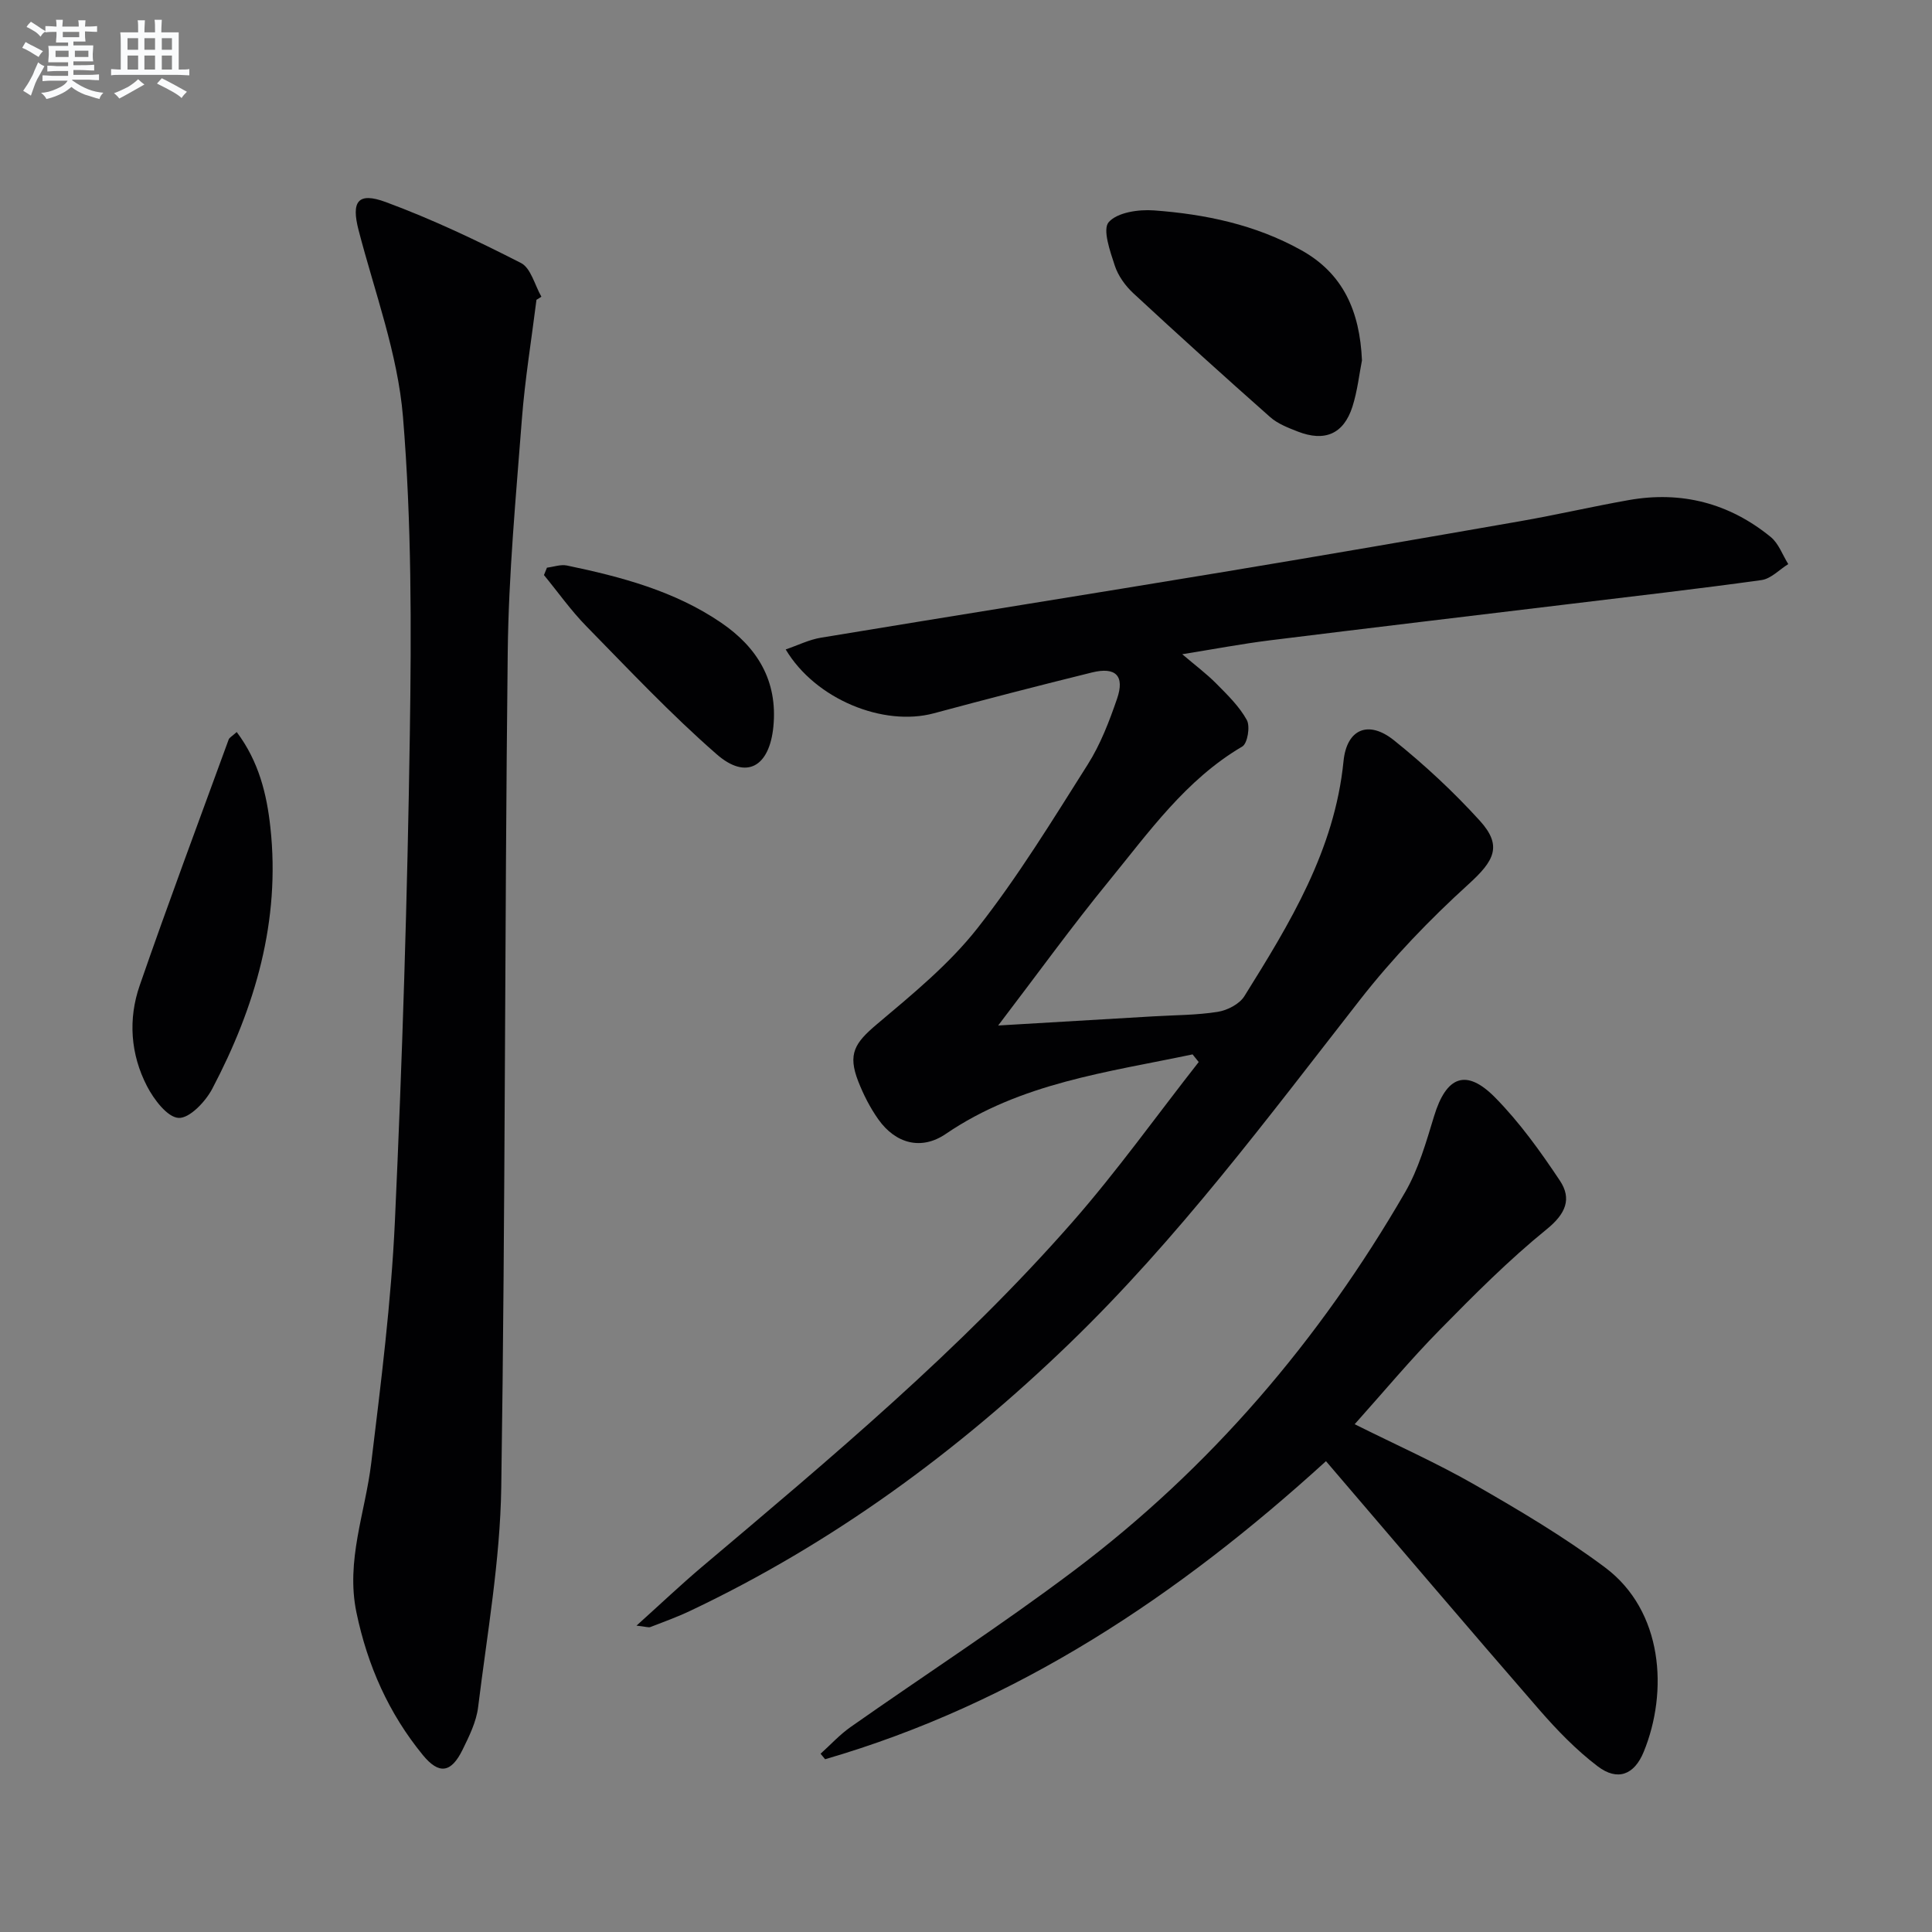 <svg enable-background="new 0 0 400 400" viewBox="0 0 400 400" xmlns="http://www.w3.org/2000/svg"><rect x="0" y="0" width="400" height="400" fill="#808080" stroke="none"/><g fill="#010103"><path d="m246.91 218.3c-17.59 3.7-35.6 5.9-51.1 16.47-5.05 3.44-10.38 2.03-13.96-3.02-1.71-2.41-3.09-5.13-4.17-7.89-2.2-5.66-.72-7.93 3.88-11.81 7.33-6.18 14.92-12.39 20.8-19.86 8.41-10.69 15.56-22.4 22.85-33.92 2.63-4.15 4.45-8.91 6.06-13.59 1.64-4.76-.27-6.67-5.2-5.45-10.94 2.7-21.85 5.52-32.73 8.45-10.44 2.81-24.52-2.89-30.67-13.22 2.54-.87 4.85-2.03 7.28-2.43 27.81-4.6 55.66-9.02 83.47-13.63 20.46-3.39 40.89-6.92 61.32-10.49 7.51-1.31 14.95-3.04 22.46-4.37 10.93-1.94 20.82.63 29.4 7.63 1.65 1.34 2.45 3.72 3.64 5.62-1.84 1.14-3.58 3.04-5.55 3.31-13.15 1.83-26.34 3.33-39.52 4.93-20.77 2.51-41.54 4.97-62.3 7.55-5.75.72-11.45 1.8-18.1 2.87 2.7 2.3 5.02 4.03 7.03 6.06 2.32 2.34 4.78 4.73 6.34 7.56.73 1.33.15 4.85-.94 5.49-11.7 6.87-19.33 17.72-27.61 27.85-7.65 9.35-14.74 19.17-22.93 29.91 11.64-.69 21.85-1.29 32.05-1.89 4.48-.27 9.01-.24 13.42-.94 1.99-.32 4.5-1.61 5.51-3.25 9.42-15.09 18.69-30.24 20.52-48.64.67-6.7 5.18-8.56 10.46-4.32 6.32 5.07 12.32 10.65 17.77 16.65 4.74 5.22 2.94 8.33-2.33 13.12-8.07 7.33-15.74 15.31-22.45 23.9-19.17 24.54-37.77 49.56-60.24 71.25-23.25 22.45-49.09 41.37-78.41 55.28-2.69 1.28-5.51 2.3-8.3 3.38-.39.15-.93-.08-2.88-.29 5.01-4.51 9.16-8.45 13.52-12.14 26.72-22.56 53.57-45.01 76.7-71.38 9.28-10.58 17.48-22.09 26.18-33.17-.42-.54-.85-1.06-1.27-1.58z"/><path d="m111.07 62.07c-1.03 8.23-2.38 16.44-3.02 24.7-1.23 16.07-2.75 32.17-2.93 48.27-.65 57.63-.48 115.28-1.34 172.91-.23 15.19-2.93 30.35-4.79 45.49-.37 3.04-1.85 6.03-3.23 8.84-2.34 4.77-4.85 5.19-8.21 1.09-7.07-8.63-11.46-18.53-13.75-29.51-2.24-10.75 1.82-20.66 3.06-30.96 2.02-16.64 4.13-33.33 4.9-50.06 1.54-33.57 2.59-67.18 3.09-100.79.33-21.93.38-43.96-1.42-65.78-1.08-13.04-5.86-25.79-9.19-38.62-1.53-5.9-.2-7.97 5.64-5.81 9.58 3.54 18.88 7.96 27.98 12.61 2.06 1.05 2.85 4.58 4.23 6.98-.32.22-.67.43-1.02.64z"/><path d="m280.47 294.87c8.68 4.33 17.03 8.04 24.91 12.56 9.21 5.28 18.42 10.74 26.91 17.08 12.08 9.02 13.12 25.76 8.02 38.2-1.96 4.79-5.44 6.09-9.52 2.99-4.45-3.38-8.43-7.5-12.12-11.74-14.73-16.95-29.27-34.07-44.14-51.44-30.54 27.82-63.97 50.16-103.7 61.71-.31-.38-.63-.76-.94-1.14 2.07-1.86 3.97-3.95 6.22-5.53 15.38-10.81 31.18-21.04 46.19-32.34 28.29-21.29 50.91-47.78 68.62-78.39 2.78-4.8 4.35-10.37 5.99-15.74 2.52-8.28 6.63-9.96 12.65-3.85 5.07 5.15 9.37 11.15 13.4 17.2 2.5 3.76 1.22 6.86-2.74 10.07-7.85 6.37-15.03 13.59-22.13 20.82-6.03 6.12-11.55 12.76-17.62 19.54z"/><path d="m281.98 74.61c-.56 2.82-.93 6.32-1.98 9.61-1.82 5.64-5.72 7.31-11.33 5.12-1.99-.78-4.13-1.6-5.69-2.98-9.54-8.44-18.99-16.98-28.33-25.64-1.66-1.54-3.16-3.62-3.85-5.74-.97-2.96-2.57-7.49-1.25-8.99 1.8-2.03 6.18-2.66 9.35-2.43 10.62.78 20.98 2.94 30.46 8.21 8.76 4.85 12.17 12.68 12.62 22.84z"/><path d="m49.01 151.56c4.6 6.12 6.23 12.91 6.97 19.74 2.11 19.32-3.14 37.21-12.03 54.11-1.4 2.67-4.71 6.16-6.97 6.04-2.33-.12-5.13-3.83-6.55-6.58-3.41-6.59-3.93-13.86-1.51-20.83 5.9-17.05 12.23-33.96 18.42-50.92.14-.41.69-.67 1.67-1.56z"/><path d="m113.24 117.53c1.38-.17 2.84-.71 4.13-.45 11.23 2.34 22.32 5.28 31.93 11.84 7.45 5.08 11.75 11.98 10.82 21.52-.81 8.28-5.56 11.12-11.73 5.73-9.48-8.27-18.15-17.49-26.97-26.49-3.21-3.27-5.88-7.07-8.8-10.62.21-.5.41-1.01.62-1.53z"/></g><path d="m6.8 9.5c.6.3 1.3.7 2.1 1.1-.4.4-.7.8-.9 1.2-.7-.4-1.3-.8-1.8-1.1s-1.1-.6-1.6-.8c.2-.4.5-.8.7-1.2.4.2.8.5 1.5.8zm.9 6.9c-.3.6-.5 1.1-.7 1.7s-.4 1.1-.6 1.7c-.6-.4-1.1-.7-1.6-1 .7-1 1.2-1.8 1.5-2.4.3-.5.6-1.1.8-1.7.3-.6.5-1.2.8-1.8.3.3.8.6 1.3.8-.7 1.3-1.2 2.2-1.5 2.7zm.1-11c.4.3 1 .7 1.7 1.1-.5.2-.8.6-1.1 1.1-.5-.6-1-1-1.4-1.2s-.9-.6-1.5-.8c.2-.4.5-.7.9-1.1.5.3.9.6 1.4.9zm10.5 13.1c1 .4 2 .6 3.1.7-.4.4-.7.8-.8 1.3-.9-.2-1.9-.6-3-.9-1-.4-2-.9-2.8-1.6-.5.4-1.1.9-1.9 1.3s-1.9.9-3.3 1.2c-.1-.3-.5-.8-1.1-1.3 1 0 2.1-.3 3.2-.8 1.2-.5 1.9-1 2.3-1.7h-3.2c-.4 0-1 0-2 .1v-1.2c1 0 1.7.1 2 .1h3.3v-1h-2.3c-.2 0-.9 0-2 .1v-1.2c1.2 0 1.9.1 2 .1h2.3v-.8h-4.1c0-.7.1-1.2.1-1.6 0-.5 0-1.1-.1-1.8h4.1v-.7h-2.5c0-.6.1-1.1.1-1.6v-.6h-.5c-.4 0-1 0-1.8.1v-1.3c1.2 0 1.9.1 2.1.1h.2c0-.3 0-.8-.1-1.4h1.4c0 .6-.1 1-.1 1.4h3.4c0-.4 0-.8-.1-1.3h1.5c0 .4-.1.9-.1 1.3.7 0 1.5 0 2.5-.1v1.2c-1 0-1.8-.1-2.5-.1v.6c0 .3 0 .8.1 1.5h-2.5v.8h4.1c0 .8-.1 1.3-.1 1.8s0 1 .1 1.5h-4.1v.8h1.4c.8 0 1.8 0 2.9-.1v1.2c-1 0-1.9-.1-2.8-.1h-1.5v1h3.2c.3 0 1 0 2.1-.1v1.2c-1.1 0-1.8-.1-2.1-.1h-3.4l-.1.1c1.4 1 2.4 1.5 3.4 1.9zm-4.1-6.7v-1.3h-2.7v1.3zm2.2-4.1v-1.1h-3.4v1.1zm1.9 4.1v-1.3h-2.8v1.3z" fill="#fafbfc"/><path d="m37 6.7v2.3 5.4c1 0 1.8 0 2.2-.1v1.3c-.6 0-1.5-.1-2.5-.1h-11.9c-.7 0-1.3 0-1.8.1v-1.3c.5 0 1.1.1 2 .1v-5.2c0-1 0-1.8-.1-2.5h3.7c0-1.3 0-2.1-.1-2.5h1.5c0 .4-.1 1.3-.1 2.5h2.2c0-1.2 0-2.1-.1-2.6h1.5c0 .4-.1 1.3-.1 2.6zm-12.3 13.7c-.3-.4-.7-.8-1.1-1.1 1.1-.4 2.1-.9 2.9-1.3.8-.5 1.5-1 2.1-1.6.4.4.9.8 1.3 1.1-2.5 1.4-4.2 2.4-5.2 2.9zm3.9-10.1v-2.4h-2.2v2.4zm0 4.1v-2.9h-2.2v2.9zm3.5-4.1v-2.4h-2.2v2.4zm0 4.1v-2.9h-2.2v2.9zm.4 2.9 1-1.1c.6.3 1.4.7 2.5 1.3s2 1.1 2.7 1.5c-.4.4-.8.8-1.1 1.3-.8-.8-2.5-1.7-5.1-3zm3.1-7v-2.4h-2.1v2.4zm0 4.1v-2.9h-2.1v2.9z" fill="#fafbfc"/></svg>
